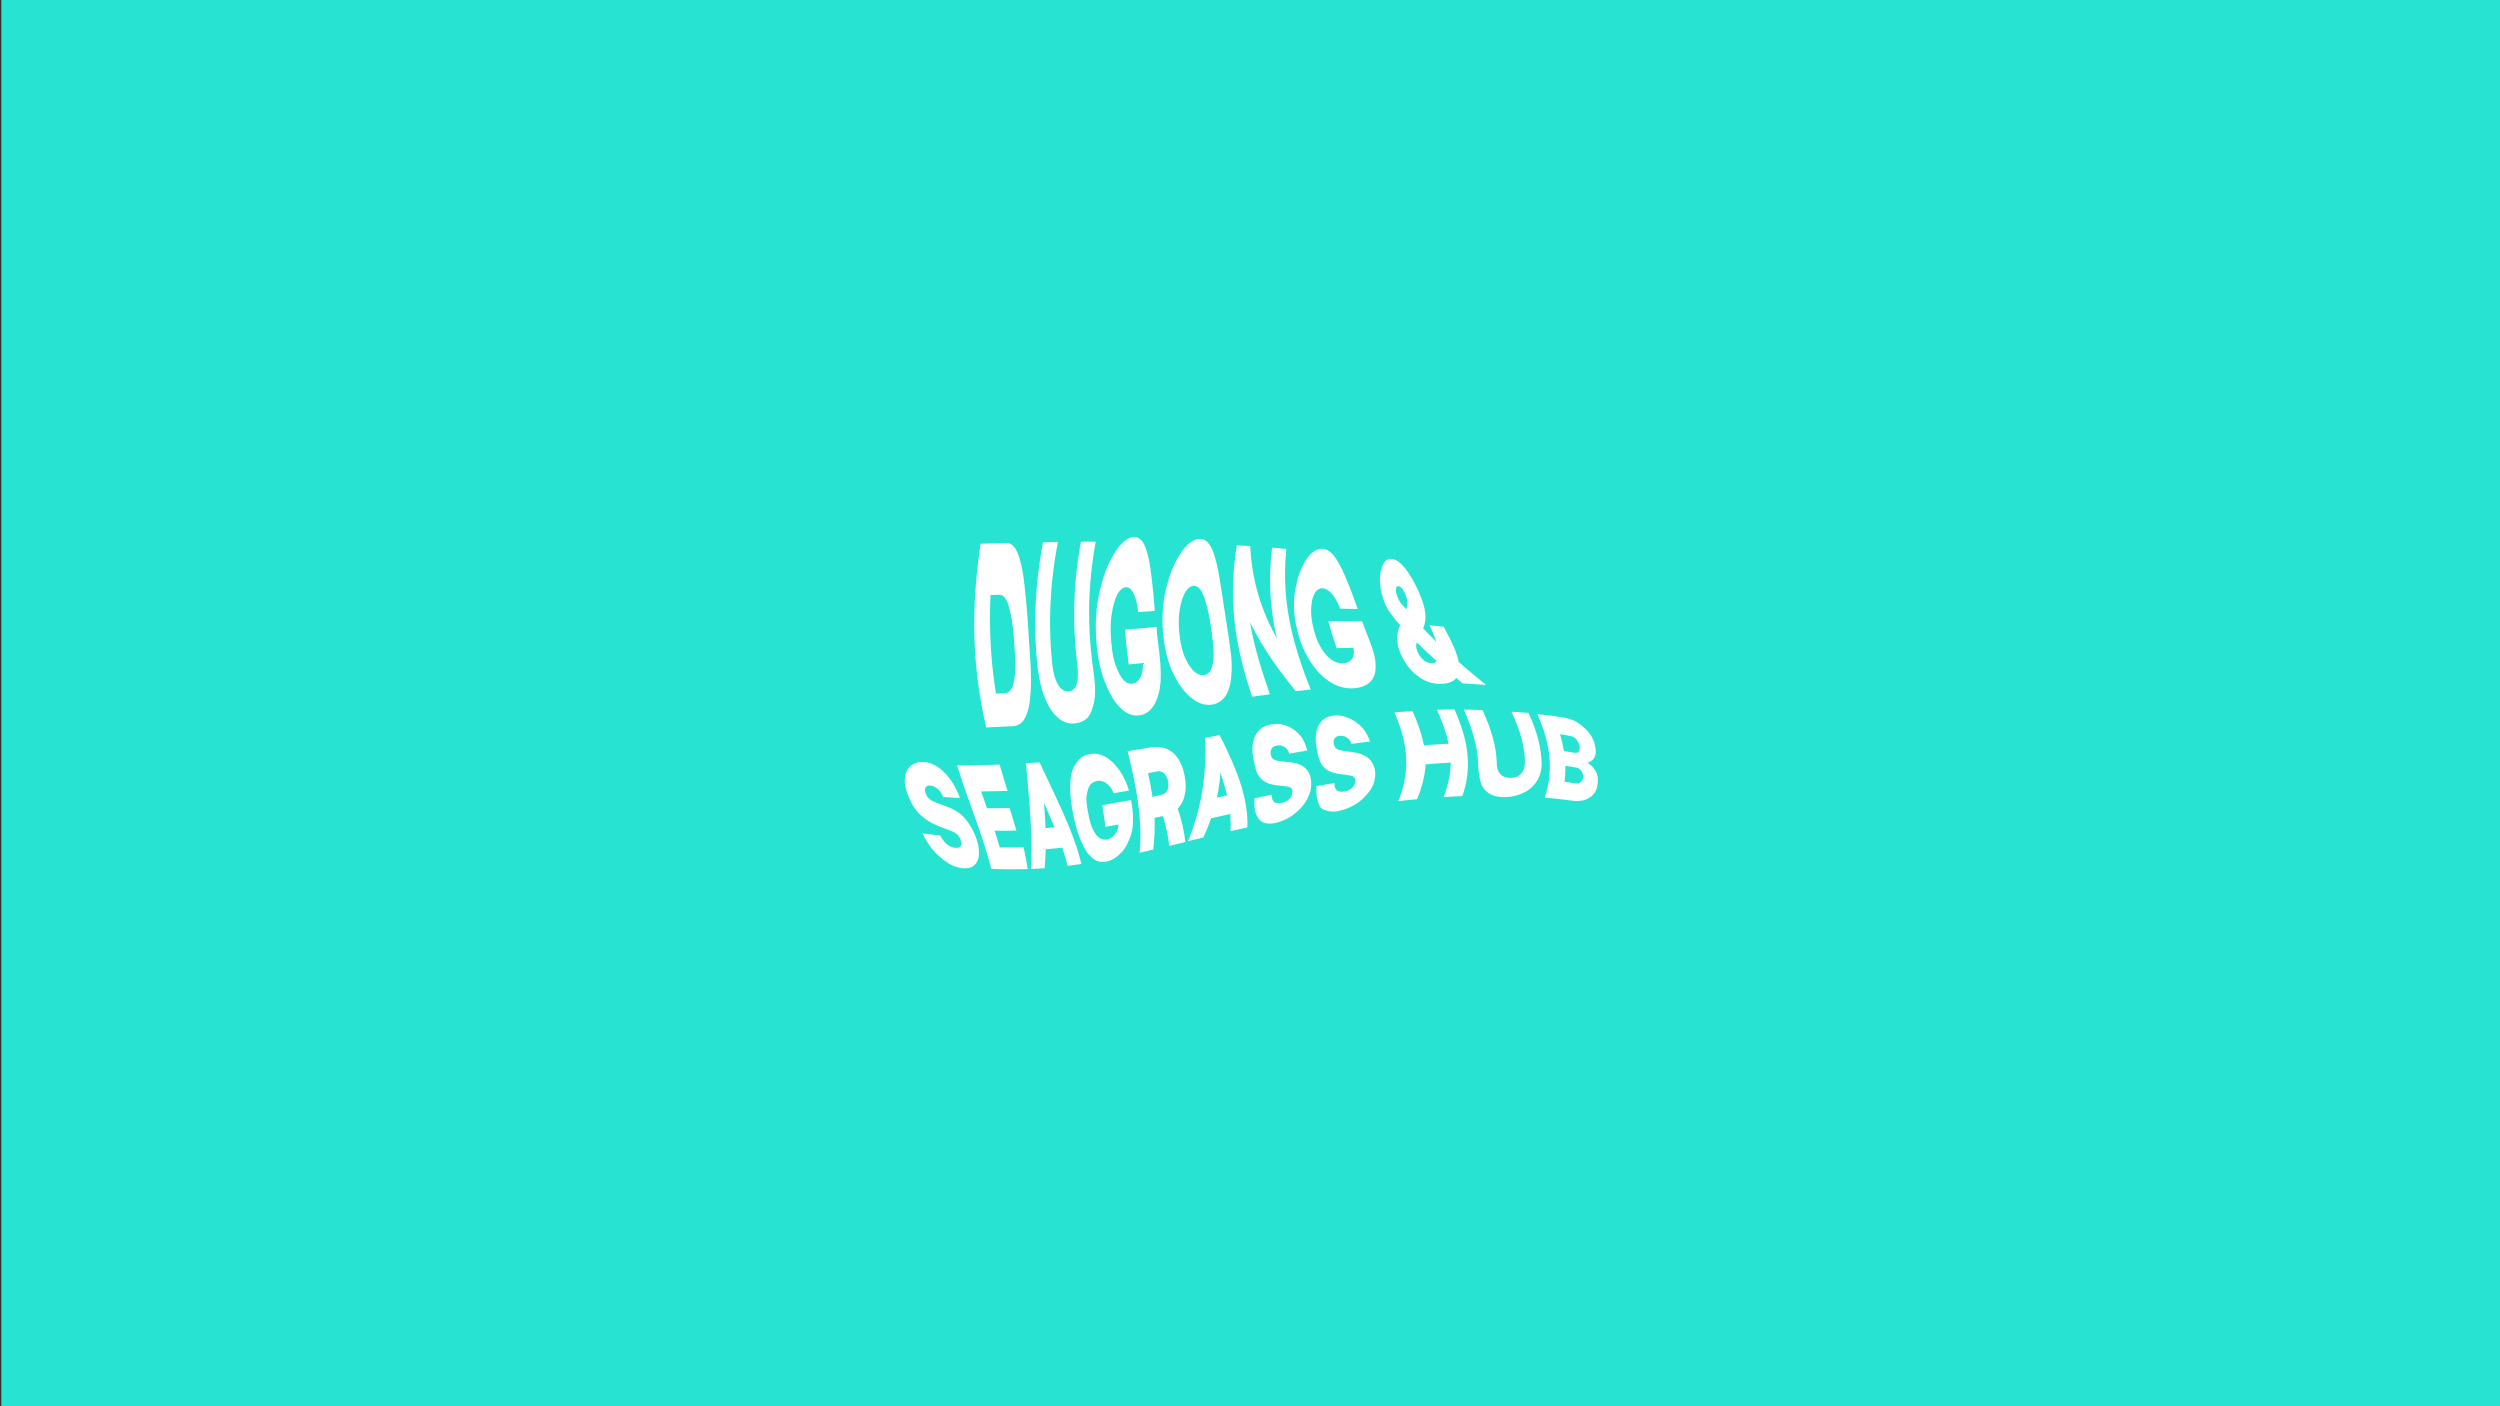 <?xml version="1.0" encoding="utf-8"?>
<!-- Generator: Adobe Illustrator 26.0.3, SVG Export Plug-In . SVG Version: 6.00 Build 0)  -->
<svg version="1.1" id="Layer_1" xmlns="http://www.w3.org/2000/svg" xmlns:xlink="http://www.w3.org/1999/xlink" x="0px" y="0px"
	 viewBox="0 0 1920 1080" style="enable-background:new 0 0 1920 1080;" xml:space="preserve">
<rect x="0" y="0" width="1920" height="1080" fill="#333333" stroke="none"/>
<style type="text/css">
	.st0{fill:#26E4D1;}
	.st1{fill:#FFFFFF;}
</style>
<rect x="1" class="st0" width="1920" height="1080"/>
<g>
	<path class="st1" d="M782.9,428.5c3.1,10.4,3.9,20.6,4.9,30.3c1.3,13.6,2.1,26.3,2.8,38.2c0.8,11.6,1.6,22.5,1,32.7
		c-0.4,7.2-0.9,14.2-3.8,20.5c-2.2,4.8-5.5,7.3-9.9,7.5c-7.6,0.4-11.6,0.6-20.5,1c-8.2-36-13.6-79.5-4.3-141.1
		c8-0.2,11.9-0.4,19.7-0.6C777.3,416.8,780.6,420.9,782.9,428.5 M778.8,522.9c1.5-8,1-16.5,0.4-25.3c-0.6-9.2-1.2-19-3.7-29.1
		c-1.9-7.8-4.4-11.9-8-11.7c-2.7,0.1-4.1,0.1-6.8,0.2c-1.3,29.2,0.7,53.9,4.2,75.7c2.8-0.1,4.2-0.2,6.9-0.3
		C775.4,532.1,777.7,529.1,778.8,522.9"/>
	<path class="st1" d="M801,416.4c4.6-0.1,6.9-0.1,11.5-0.2c-7,36.5-7.2,66.9-4.4,93.5c0.8,5.7,1.5,11.4,4.8,16.6
		c2.2,3.5,4.9,5,8,4.6c3.3-0.4,5.4-2.5,6.3-6.5c1.2-5.3,0.5-10.9-0.1-16.6c-3.1-26.2-3.4-56.1,3-91.8c4.6,0,6.8,0,11.4,0
		c-6.5,35.8-6,65.8-2.7,92.2c1.5,12.2,3.9,24.1,0.6,34.3c-1.4,4.5-2.8,11.4-13.3,13c-4.4,0.7-9.1-0.6-12.9-3.7
		c-5.5-4.5-7.9-9.6-10.2-14.6c-3.5-7.9-5-16.4-6.2-25.2C793.9,485,794.1,453.9,801,416.4"/>
	<path class="st1" d="M888.2,481.5c0.3,4.9,0.8,9.6,1.5,14.3c1.2,9.8,2.2,19.1,1.6,27.9c-0.5,6.3-1.8,12.6-5.3,18.2
		c-2.8,4.4-6.5,6.9-11,7.5c-4.7,0.6-9.3-0.9-13.6-4.9c-6.1-5.6-9.2-12.1-12-18.6c-4.3-10.1-6.4-21.1-7.3-32.5
		c-1-12.1-0.8-25.2,2.4-39c2.3-9.7,5.2-20.1,11.9-30.4c5-7.7,10.1-11.7,14.7-11.6c3.9,0.1,6.7,2.9,8.7,8.2
		c2.6,7.1,3.5,14.3,4.4,21.1c1.2,9.5,2,18.7,2.7,27.5c-5.2,0.4-7.8,0.6-12.8,0.9c-0.7-5.9-1.7-10.6-3.3-14c-1.6-3.4-3.6-5.2-6-5.1
		c-3.7,0.1-7,4.3-9.2,12.1c-2.9,10.2-3,20.1-2.2,29.3c0.7,8.7,2,17.3,6.3,25.2c2.9,5.5,6.3,7.9,9.9,7.5c2.6-0.3,4.6-1.8,6.1-4.6
		c1.5-2.8,2.2-6.5,2.1-11.3c-4.5,0.5-6.7,0.7-10.9,1.1c-1.2-8.5-2.2-17.4-2.8-26.8C873.2,482.9,878.3,482.4,888.2,481.5"/>
	<path class="st1" d="M945.9,515c-0.3,6.4-0.8,12.7-4.1,18.5c-2.6,4.5-6.4,7-11.2,7.7c-4.8,0.6-9.8-0.7-14.6-4.4
		c-6.8-5.1-10.5-11.2-13.8-17.3c-5.1-9.4-7.5-19.9-8.7-30.7c-1.2-11.3-1.1-23.7,2-36.4c2.2-9,5.1-18.7,11.7-28.2
		c4.9-7,9.9-10.5,14.6-10.3c4.7,0.2,8,4.1,10.3,11.1c3.2,9.2,4.4,18.4,5.8,27c1.9,11.9,3.6,23.2,5.2,33.9
		C944.6,496.1,946.3,505.8,945.9,515 M925.5,460.7c-2.2-7-4.9-10.8-8.6-10.8c-3.7,0-6.9,3.8-9.2,11.1c-2.9,9.3-2.8,18.5-1.8,26.9
		c1,8,2.7,16.1,7.5,23.3c3.5,5.3,7.2,7.6,11,7.3c3.7-0.4,6.1-3.3,7.1-8.9c1.3-7.3,0.3-15.1-0.8-23.1
		C929.6,478.3,928.3,469.5,925.5,460.7"/>
	<path class="st1" d="M987.9,421.6c-4.5,43.8,7,78.1,18.7,108c-4.6,0.5-6.9,0.7-11.5,1.2c-12.7-15.8-25.4-32.9-35.1-53
		c3.5,20.6,9.5,38.8,15.3,55.4c-5.4,0.7-8.4,1.2-13.7,1.9c-10.5-31.8-19.7-68.9-11.7-116.3c4.1,0.2,6.2,0.4,10.3,0.6
		c1.2,27.1,8.9,50.2,20.5,71.1c-4.9-20.9-7-43.8-3.7-69.9C981.4,421,983.6,421.2,987.9,421.6"/>
	<path class="st1" d="M1046.2,477.2c1.5,4.5,2.4,6.7,4.1,11c2.9,7.4,5.8,14.6,6.1,21.3c0.2,4.6,0.2,9.4-3.6,13.7
		c-2.9,3.2-7.6,5-13.1,5.4c-5.8,0.4-11.4-0.9-16.9-4.1c-7.1-4.1-11.6-9.4-15.3-14.7c-5.5-7.9-9-16.7-11.2-25.7
		c-2.3-9.5-3.5-20.1-1.6-30.8c1.4-7.7,3.3-15.8,8.6-23.7c3.9-5.8,8.4-8.6,12.9-8.1c3.7,0.5,6.9,3.1,9.9,7.6
		c3.8,5.7,6.2,11.6,8.5,17.1c3.1,7.4,5.7,14.6,8.1,21.5c-5.4-0.1-8.1-0.1-13.5-0.3c-1.7-4.6-3.8-8.4-6.1-11.1
		c-2.3-2.8-4.7-4.3-7.2-4.5c-3.9-0.2-6.8,2.9-8.1,8.9c-1.7,7.8-0.7,15.6,1.2,22.8c1.8,7,4.4,13.8,9.8,19.8c3.9,4.3,8.2,6.3,12.5,6.1
		c3.1-0.1,5.4-1.2,7-3.3c1.5-2.1,1.9-4.9,1.1-8.6c-5.2,0.1-7.8,0.2-12.8,0.3c-2.4-6.7-4.6-13.6-6.5-20.8
		C1030.3,477.1,1035.7,477.2,1046.2,477.2"/>
	<path class="st1" d="M1123.3,524.8c-2-1.7-3-2.5-4.9-4.2c-1,1.6-2.7,2.8-5,3.5c-2.3,0.8-4.9,1.2-7.8,1.1c-5.4,0-10.7-1.7-15.8-5.3
		c-6.3-4.4-10.2-9.8-12.9-15.3c-1.9-3.8-3.1-7.2-3.5-10.4c-0.4-3.1-0.5-5.5-0.2-7.2c0.3-1.6,0.7-3.3,1.3-5c0.3-0.8,0.5-1.2,0.8-1.9
		c-1.2-1.4-1.8-2-3-3.4c-2-2.3-4-5-6-8.1c-2-3.1-3.7-7.2-5-12.2c-1.4-5.2-1.8-10.1-1.4-14.3c0.4-4.3,1.5-7.7,3.1-10
		c1.7-2.3,3.8-3.3,6.4-2.8c3.9,0.7,7.6,4,11.5,9.6c4.7,6.6,7.8,13.2,10.3,19.5c1.8,4.6,3,8.7,3.4,12.2c0.4,3.5,0.2,6.6-0.8,9.6
		c-0.3,1-0.5,1.4-0.8,2.4c4,4.3,6,6.3,10.2,10.4c-0.6-1.8-1.3-3.7-2.1-5.7c-0.8-1.9-1.9-4.3-3.2-7.1c4.4,0.4,6.6,0.7,10.9,1.2
		c2.9,5.4,5.7,10.7,7.9,15.8c1.6,3.8,3.3,8.6,3.6,11.3c7.1,6.1,14.2,12,21,17.5C1134.2,525.6,1130.3,525.2,1123.3,524.8
		 M1103.4,507.7c-5.1-4.6-10.2-9.3-15.3-14.3c-0.1,0.4-0.2,0.5-0.3,0.9c-0.5,2-0.1,4.5,1.4,7.4c1.2,2.3,2.6,4.1,4.4,5.5
		c1.8,1.4,3.6,2,5.5,2.1C1101.2,509.4,1102.6,508.8,1103.4,507.7 M1072.2,452.1c-0.2,1.4,0,3,0.6,4.9c0.9,2.8,2,5,3.4,6.6
		c1.4,1.6,2.1,2.5,2.4,2.7c0.5,0.7,0.8,1.1,1.4,1.8c0.2-0.7,0.2-1.1,0.4-1.8c0.2-1.1,0.4-2.3,0.4-3.7c0-1.4-0.3-3-1-4.9
		c-0.7-1.9-1.5-3.6-2.5-5.1c-1-1.4-2-2.2-3.1-2.4C1072.9,450.1,1072.3,450.8,1072.2,452.1"/>
	<path class="st1" d="M695,597.1c0.4-3.1,1.3-6.3,4.6-9c2.5-2.1,5.8-3.1,9.7-2.9c3.9,0.2,7.5,1.5,11,3.9c4.7,3.2,7.3,6.6,9.7,9.8
		c3.4,4.6,5.6,9.4,7.2,13.9c-5-0.2-7.5-0.3-12.8-0.7c-1-2.5-2.4-4.6-4.2-6.2c-1.9-1.6-3.8-2.4-5.8-2.6c-1.7-0.1-3,0.4-3.6,1.5
		c-0.6,1.1-0.6,2.7,0.2,4.7c0.6,1.8,1.6,3.2,2.9,4.2c1.3,1.1,3.1,2,5.3,2.8c3.6,1.3,5.4,2,8.9,3.3c6.9,2.7,10.9,6.2,13.5,9.4
		c4.1,5,6.4,9.8,8.2,14.6c1.6,4.5,2.3,8.9,2,13c-0.3,2.9-1.2,5.8-3.9,8c-2.2,1.8-5.2,2.4-8.9,2c-7.8-1-13-5.3-16.7-8.3
		c-7.3-6.1-10.8-12.5-13.9-18.5c5.7,0.8,8.4,1.1,13.8,1.7c1.3,2.7,2.9,4.9,4.9,6.6c2,1.7,4.2,2.6,6.5,2.8c2.1,0.2,3.5-0.2,4.2-1.3
		c0.7-1.1,0.7-2.7-0.1-4.9c-0.6-1.6-1.4-3-2.5-4c-1.1-1-2.4-1.8-4.1-2.5c-3.7-1.4-5.6-2.1-9.4-3.6c-17.3-6.7-21.7-17.3-24.4-24.2
		C695.5,606.2,694.5,601.6,695,597.1"/>
	<path class="st1" d="M753.5,607.8c1.5,4.4,3,8.7,4.5,12.9c7,0.1,10.5,0,17.4-0.2c1.8,5.9,3.5,11.7,5.2,17.4
		c-6.6,0.2-10,0.2-16.7,0.1c1.3,4.3,2.7,8.5,3.9,12.8c6.2,0.1,12.4,0.1,18.3-0.1c1.3,5.6,2.4,11.2,3.2,16.8
		c-9.2,0.2-18.3,0.2-28-0.2c-6.5-25.8-17.3-50.7-26.3-79.5c11.2,0.1,21.9-0.2,32.7-0.6c2,7,4.1,13.7,6.1,20.2
		C767.1,607.6,760.3,607.8,753.5,607.8"/>
	<path class="st1" d="M787.9,586.2c4.3-0.3,6.3-0.4,10.5-0.7c13.3,28.6,26.2,53.3,32.1,78c-4.2,0.6-6.3,0.9-10.5,1.5
		c-1.2-4.7-2.6-9.3-4.2-14c-5.1,0.6-7.6,0.8-12.7,1.2c-0.2,4.9-0.4,9.7-0.8,14.6c-4.2,0.3-6.3,0.4-10.5,0.6
		C793.2,641.9,790.7,616.7,787.9,586.2 M809.9,635.4c-0.9-2.1-1.4-3.2-2.3-5.4c-1.3-3.2-2.7-6.4-4.1-9.6c-0.7-1.7-1.1-2.6-1.9-4.3
		c0.2,1.1,0.4,3.1,0.6,6c0.2,2.8,0.4,5.6,0.5,8.3c0.1,2.3,0.1,3.4,0.2,5.6C805.7,635.8,807.1,635.7,809.9,635.4"/>
	<path class="st1" d="M868.7,614.4c0.5,3,0.9,5.9,1.2,8.9c0.5,6.4,0.5,12.8-1.6,18.7c-1.7,4.7-3.7,9.5-7.8,13.4
		c-2.5,2.4-5.5,5.2-10.8,6.3c-4,0.8-7.7-0.1-10.7-2.7c-4.6-3.8-6.4-8.1-8.3-12.1c-3.1-6.6-4.8-13.4-6.2-20.1
		c-1.6-7.3-2.7-14.9-2.6-22.6c0.1-5.7,0.4-11.9,4.1-17.3c1.8-2.7,4.4-6.8,11.7-7.9c4-0.6,8.2,0.4,12,2.7c5.1,3.2,7.9,6.9,10.3,10.3
		c3.5,5,5.6,10.2,7,15.2c-4.7,0.8-7,1.2-11.7,2c-1.3-3.3-3.1-5.9-5.4-7.5c-2.2-1.7-4.9-2.4-7.2-2c-6,1.1-6.8,5.6-7.5,8
		c-1.7,5.6-0.5,11.8,0.7,17.5c1,5.1,2,10.4,5.6,15.4c2.4,3.3,5.2,4.7,8.5,4.1c2.4-0.4,4.4-1.7,6.1-3.7c1.9-2.3,2.9-5.2,3-7.8
		c-4,0.7-6,1.1-10.1,1.8c-0.7-5.4-1.5-10.9-2.5-16.6C853.7,617.1,861.2,615.8,868.7,614.4"/>
	<path class="st1" d="M866,576.9c7.1-1.1,10.6-1.7,18-2.9c22.3-3.3,25.6,20.3,26.1,23.6c0.8,4.6,0.8,9.2-0.4,13.7
		c-0.8,3.4-2.4,6.7-5.2,9.7c3,8.8,5,17.3,5.8,25.7c-5,1.2-7.5,1.8-12.3,2.9c-0.9-7.5-2.5-15.1-4.8-22.9c-2.6,0.6-3.9,0.8-6.5,1.4
		c0.3,8.4-0.1,16.4-1,24.4c-4.2,1-6.3,1.5-10.5,2.4C877.5,631,873.4,606.5,866,576.9 M891.8,610.5c2.3-0.5,3.8-1.7,4.7-3.6
		c0.8-1.9,1-4.2,0.6-6.7c-0.4-2.4-1.4-4.4-2.8-6c-1.4-1.6-3.4-2.2-5.7-1.7c-2.8,0.5-4.2,0.8-6.9,1.3c1.4,6.2,2.5,12.3,3.4,18.2
		C887.7,611.3,889.1,611,891.8,610.5"/>
	<path class="st1" d="M925.5,566.6c4.5-0.8,6.8-1.2,11.2-2c13.6,26.6,22.1,49.1,21.3,70.8c-5.2,1.2-7.8,1.8-12.9,2.9
		c0.1-4.4,0.1-8.7-0.3-13.2c-5.9,1.4-8.9,2-14.7,3.4c-1.7,5-3.8,9.9-5.9,14.7c-4.7,1.1-7.1,1.7-11.8,2.8
		C922,622.5,926.9,597.6,925.5,566.6 M942.4,610.8c-0.5-2-0.8-2.9-1.3-4.9c-0.9-3.5-1.5-5.2-2.6-8.7c-0.5-1.5-0.8-2.3-1.3-3.9
		c0,1.1-0.1,3-0.4,5.7c-0.3,2.7-0.7,5.4-1.1,8.1c-0.4,2.2-0.6,3.3-1.1,5.5C937.6,611.9,939.2,611.5,942.4,610.8"/>
	<path class="st1" d="M962.2,571.2c0.6-4.1,2-7.4,4.4-10c2.4-2.6,5.7-4.2,10-4.9c4.3-0.7,8.3-0.2,12.1,1.3c3.8,1.5,7.1,4,9.8,7.2
		c3.2,3.8,4.4,7.8,5.5,11.6c-5.5,0.9-8.2,1.4-14,2.4c-0.5-2.3-1.6-3.9-3.4-5.1c-1.8-1.1-3.8-1.5-6-1.1c-1.9,0.3-3.2,1.1-4,2.4
		c-0.8,1.3-1,2.9-0.6,4.7c0.3,1.6,1.1,2.8,2.2,3.5c1.1,0.7,2.8,1.2,5,1.4c3.6,0.4,5.4,0.6,8.9,1c5.4,0.7,9.4,2.7,11.9,6
		c3,4.1,3.2,8.4,2.9,12.6c-0.3,4.3-2.2,8.8-5.1,12.9c-2.4,3.4-5.7,6.8-10.1,9.7c-3.9,2.6-8,4.3-12.1,5.2c-6.2,1.3-10.4,0.2-12.9-3.2
		c-3.6-4.7-3.5-10.4-3.3-15.7c5.2-1.1,7.8-1.7,13.3-2.8c-0.1,2.6,0.5,4.4,1.8,5.5c1.3,1.1,3.1,1.4,5.7,0.9c2.2-0.4,4.1-1.4,5.6-2.7
		c1.5-1.4,2.4-3.1,2.7-5.2c0.2-1.5,0-2.7-0.7-3.4c-0.7-0.7-1.8-1.2-3.4-1.4c-3.5-0.4-5.3-0.6-8.8-1c-14.7-2-15.3-12.6-16.6-18.5
		C961.9,580.4,961.6,575.8,962.2,571.2"/>
	<path class="st1" d="M1010.8,563.3c0.5-3.9,1.9-7,4.1-9.4c2.3-2.4,5.2-3.8,9.1-4.3c3.8-0.5,7.6,0.1,11.5,1.7
		c3.8,1.5,7.3,4,10.3,7.1c3.5,3.6,5,7.4,6.4,11.1c-5.9,0.7-8.7,1-14.3,1.8c-0.6-2.2-1.8-3.8-3.6-4.9c-1.8-1.1-3.7-1.5-5.7-1.3
		c-1.7,0.2-3,1-3.7,2.1c-0.7,1.2-0.9,2.7-0.5,4.5c0.4,1.5,1.1,2.7,2.2,3.4c1.1,0.7,2.7,1.2,4.8,1.5c3.4,0.5,5.1,0.7,8.6,1.2
		c5.4,0.8,9.8,2.9,12.5,6.1c3.2,3.9,4,8.2,3.6,12.3c-0.4,4.2-1.9,8.6-5.2,12.6c-2.6,3.2-5.8,6.5-10.7,9.4c-4.2,2.4-8.8,4-12.9,4.8
		c-6.1,1.2-12.4-1.2-13.6-3.6c-2.4-4.5-3.1-10.3-2.6-15.7c5.5-1,8.2-1.5,13.8-2.4c-0.1,2.5,0.4,4.3,1.6,5.5c1.3,1.1,3.2,1.5,5.8,1.1
		c2.3-0.4,4.3-1.2,5.8-2.5c1.5-1.3,2.5-3,2.8-5c0.2-1.5-0.1-2.6-0.8-3.4c-0.7-0.7-1.9-1.2-3.5-1.5c-3.5-0.5-5.2-0.7-8.7-1.2
		c-14.4-2.2-15.1-12.1-16.4-18.3C1010.5,572,1010.2,567.7,1010.8,563.3"/>
	<path class="st1" d="M1070.9,547.1c5.7-0.4,8.5-0.6,13.9-1c4.2,9.2,7.1,17.9,8.8,26.3c7.7-0.6,11.5-0.8,19-1.2
		c-1.8-8.3-4.9-16.9-9-26.1c5.3-0.2,8-0.3,13.4-0.3c11.5,25.4,13.3,46.2,6.1,66.6c-5.8,0.2-8.6,0.4-14.4,0.8
		c3.2-8.6,5.3-17.3,5.5-26.5c-7.7,0.4-11.5,0.7-19.3,1.3c-0.6,9.3-3,18.1-6.6,26.8c-5.8,0.5-8.6,0.8-14.4,1.5
		C1082.6,594.2,1082.4,573,1070.9,547.1"/>
	<path class="st1" d="M1124.2,544.9c5.6,0.1,8.4,0.2,14.4,0.5c6.7,14.5,10.4,27.5,10.9,39.9c0,3.1,0.3,6.3,2.5,8.9
		c1.7,2.1,4.2,3.1,7.4,3.2c3.6,0.1,6.5-0.8,8.5-2.9c2.8-2.8,3-5.7,3.3-8.5c0-12.2-3.6-25-10.4-39.4c5.4,0.4,8,0.5,13.1,0.9
		c6.8,14.7,10.1,27.7,10.1,40.1c-0.4,6-1.9,12.4-9.1,18.3c-3.7,3-11.4,6.5-20,6.3c-5.1-0.1-9.2-1.2-12.1-3.4c-3.6-2.6-5.1-5.9-6-9.3
		c-1.2-4.4-1.4-9-1.6-13.8C1134.6,573.2,1130.9,559.9,1124.2,544.9"/>
	<path class="st1" d="M1225.3,592c1.8,3.1,2.2,6.4,1.7,9.6c-0.5,3.5-0.9,7.4-6.4,11.1c-3.3,2.2-7.9,2.9-13.2,2.2
		c-6.8-0.9-13.7-1.7-21-2.3c6.3-19.5,5.3-39.5-5.7-64.1c8.6,0.8,12.7,1.3,21.3,2.8c8,1.6,11.8,5.1,14.7,7.6
		c5.1,4.5,7.6,9.6,8.4,14.3c0.5,2.9,1,5.8-0.7,8.7c-1.1,2-3,3.3-5.3,3.9C1221.6,587.2,1223.8,589.3,1225.3,592 M1198.1,563.9
		c1.3,4.4,2.3,8.7,3,12.9c3.2,0.5,4.8,0.7,7.9,1.3c1.8,0.3,3-0.1,3.6-1.2c0.6-1.1,0.8-2.5,0.5-4.1c-0.3-1.5-1.1-3.1-2.3-4.7
		c-1.2-1.6-2.8-2.5-4.6-2.8C1203,564.6,1201.4,564.4,1198.1,563.9 M1214.1,600.6c1-0.9,1.7-2.2,1.7-3.9c0.1-1.7-0.4-3.3-1.4-4.7
		c-1-1.4-2.2-2.3-3.7-2.5c-3.4-0.6-5.1-0.9-8.5-1.3c0.1,4.1-0.1,8.2-0.6,12.2c3.5,0.5,5.2,0.7,8.6,1.3
		C1211.7,601.8,1213,601.5,1214.1,600.6"/>
</g>
</svg>
